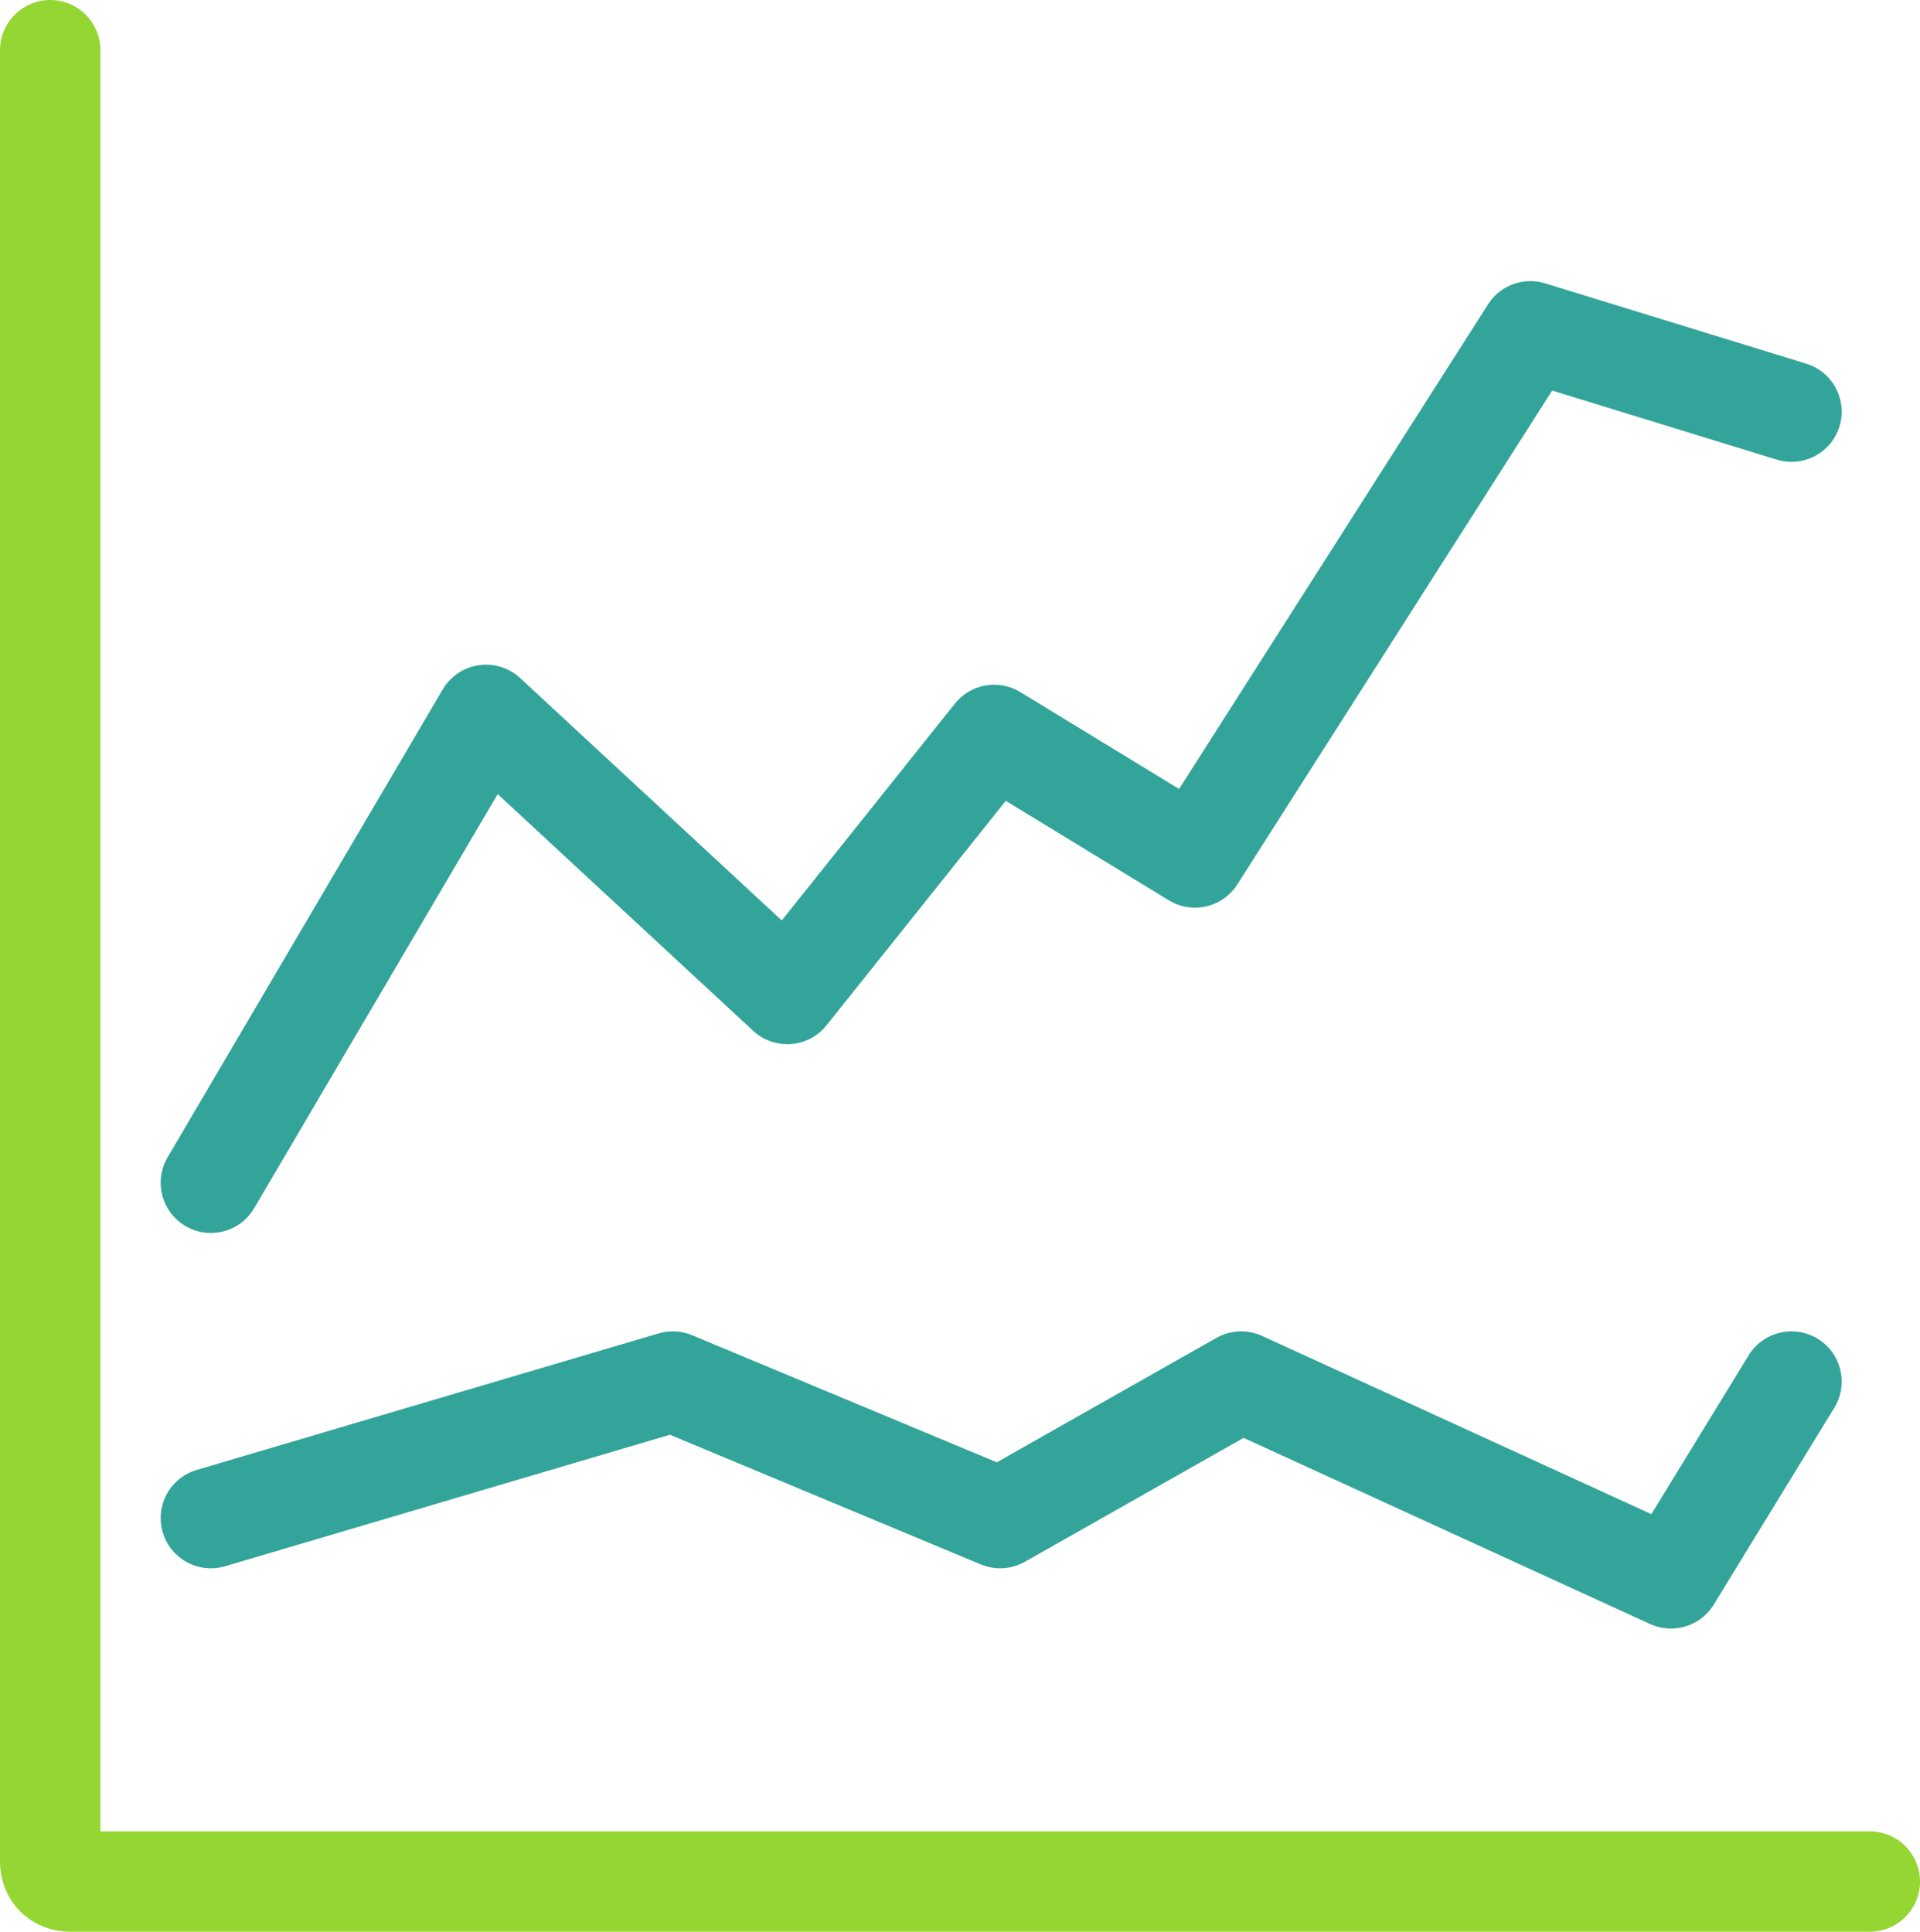 <?xml version="1.0" encoding="utf-8"?>
<!-- Generator: Adobe Illustrator 19.2.0, SVG Export Plug-In . SVG Version: 6.00 Build 0)  -->
<svg version="1.1" id="Calque_1" xmlns="http://www.w3.org/2000/svg" xmlns:xlink="http://www.w3.org/1999/xlink" x="0px" y="0px"
	 viewBox="0 0 95.6 96.2" style="enable-background:new 0 0 95.6 96.2;" xml:space="preserve">
<style type="text/css">
	.st0{fill:none;stroke:#94D733;stroke-width:5;stroke-linecap:round;stroke-linejoin:round;stroke-miterlimit:10;}
	.st1{fill:none;stroke:#33A499;stroke-width:5;stroke-linecap:round;stroke-linejoin:round;stroke-miterlimit:10;}
</style>
<path class="st0" d="M93.1,93.7H3.5c-0.6,0-1-0.4-1-1V2.5"/>
<polyline class="st1" points="10.5,58.9 24.2,35.6 39.2,49.5 49.5,36.6 59.5,42.7 76.2,16.5 89.2,20.5 "/>
<polyline class="st1" points="10.5,75.6 33.5,68.8 49.8,75.6 61.8,68.8 83.2,78.6 89.2,68.8 "/>
</svg>
